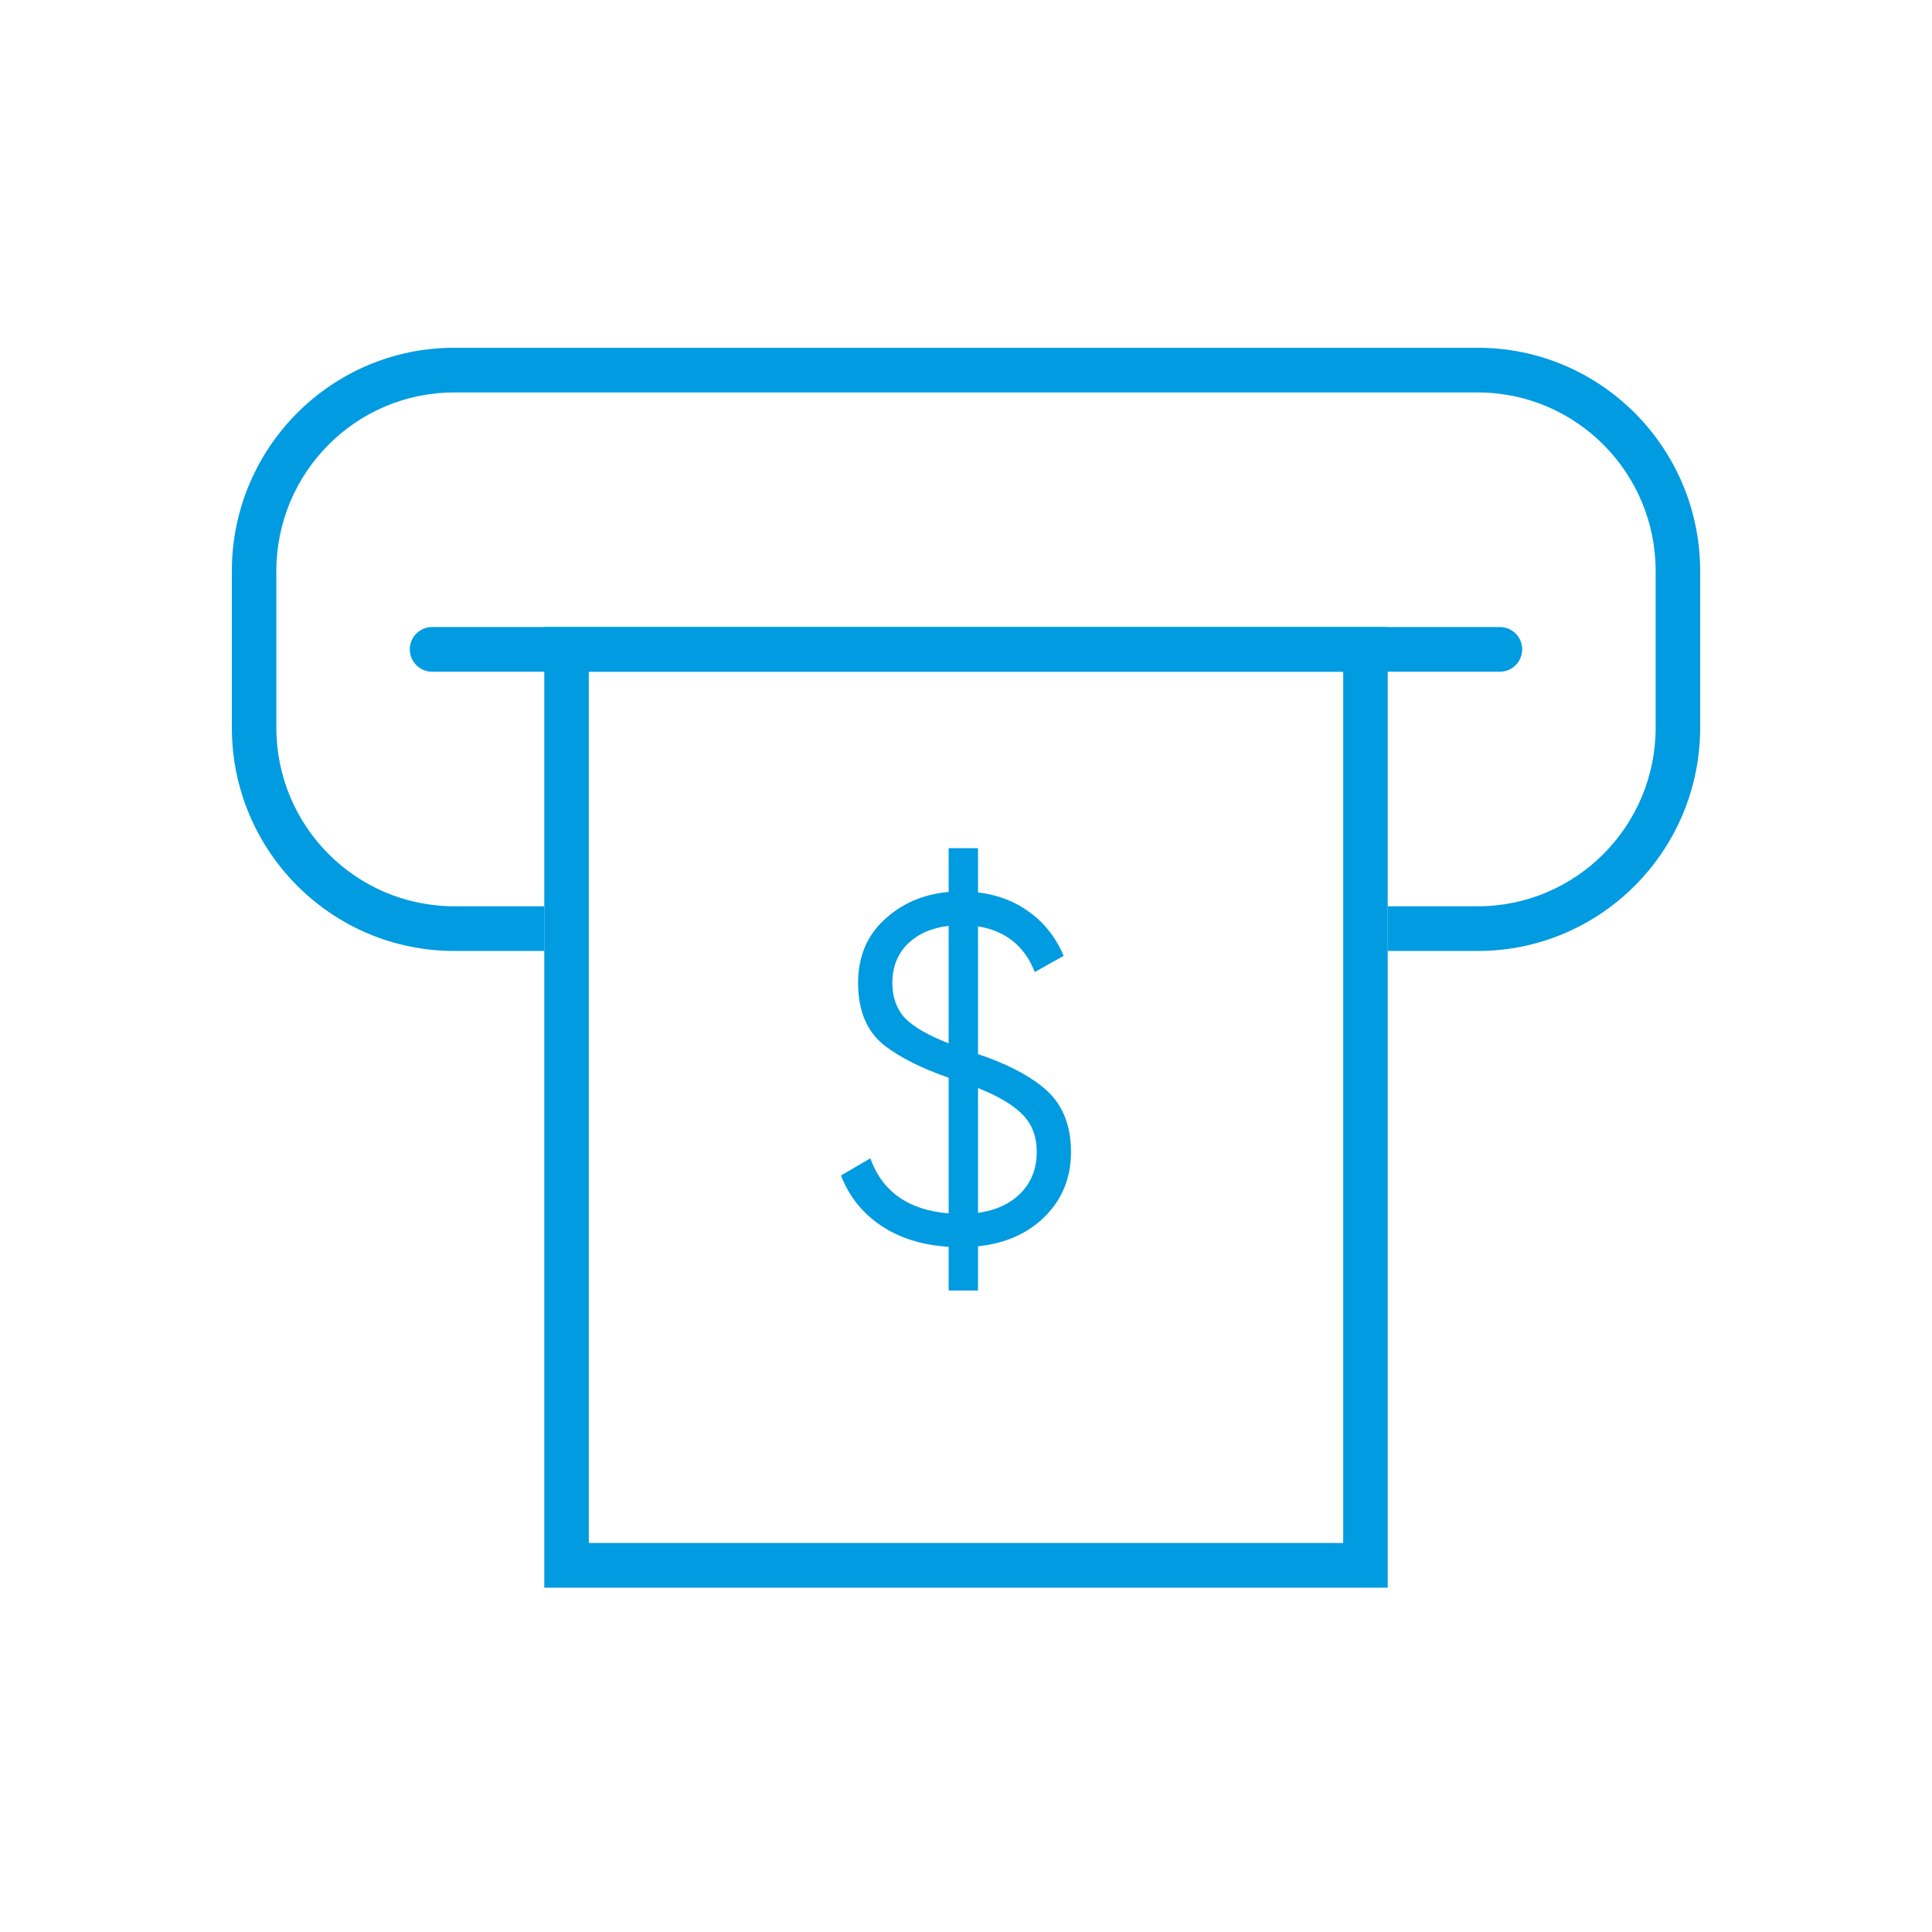 <svg width="100" height="100" viewBox="0 0 100 100" fill="none" xmlns="http://www.w3.org/2000/svg">
<path d="M21.212 33.611C21.212 32.972 21.728 32.455 22.364 32.455H77.636C78.272 32.455 78.788 32.972 78.788 33.611C78.788 34.249 78.272 34.767 77.636 34.767H22.364C21.728 34.767 21.212 34.249 21.212 33.611Z" fill="#009BE1"/>
<path fill-rule="evenodd" clip-rule="evenodd" d="M69.524 34.767H30.476V79.865H69.524V34.767ZM28.173 32.455V82.178H71.827V32.455H28.173Z" fill="#009BE1"/>
<path fill-rule="evenodd" clip-rule="evenodd" d="M23.515 20.313H76.485C81.573 20.313 85.697 24.454 85.697 29.564V37.658C85.697 42.767 81.573 46.909 76.485 46.909H71.827V49.222H76.485C82.844 49.222 88 44.044 88 37.658V29.564C88 23.177 82.844 18 76.485 18H23.515C17.155 18 12 23.177 12 29.564V37.658C12 44.044 17.155 49.222 23.515 49.222H28.173V46.909H23.515C18.427 46.909 14.303 42.767 14.303 37.658V29.564C14.303 24.454 18.427 20.313 23.515 20.313Z" fill="#009BE1"/>
<path d="M55.435 59.624C55.435 60.947 54.988 62.058 54.093 62.957C53.214 63.839 52.057 64.356 50.622 64.509V66.798H49.102V64.534C47.734 64.449 46.569 64.085 45.606 63.44C44.643 62.796 43.951 61.931 43.529 60.845L45.048 59.955C45.673 61.685 47.025 62.635 49.102 62.804V55.783C47.734 55.308 46.645 54.765 45.834 54.155C44.888 53.442 44.415 52.348 44.415 50.873C44.415 49.55 44.854 48.473 45.733 47.642C46.645 46.777 47.768 46.285 49.102 46.166V43.902H49.862H50.622V46.192C51.635 46.311 52.522 46.65 53.282 47.21C54.059 47.769 54.65 48.524 55.055 49.474L53.56 50.313C53.037 48.973 52.057 48.185 50.622 47.947V54.562C52.041 55.037 53.147 55.596 53.941 56.241C54.937 57.021 55.435 58.149 55.435 59.624ZM46.188 50.873C46.188 51.619 46.408 52.23 46.847 52.705C47.303 53.163 48.055 53.595 49.102 54.002V47.922C48.224 48.024 47.514 48.337 46.974 48.863C46.45 49.389 46.188 50.059 46.188 50.873ZM50.622 56.317V62.779C51.568 62.643 52.311 62.295 52.851 61.736C53.392 61.176 53.662 60.472 53.662 59.624C53.662 58.827 53.417 58.183 52.927 57.691C52.454 57.199 51.686 56.741 50.622 56.317Z" fill="#009BE1"/>
</svg>
